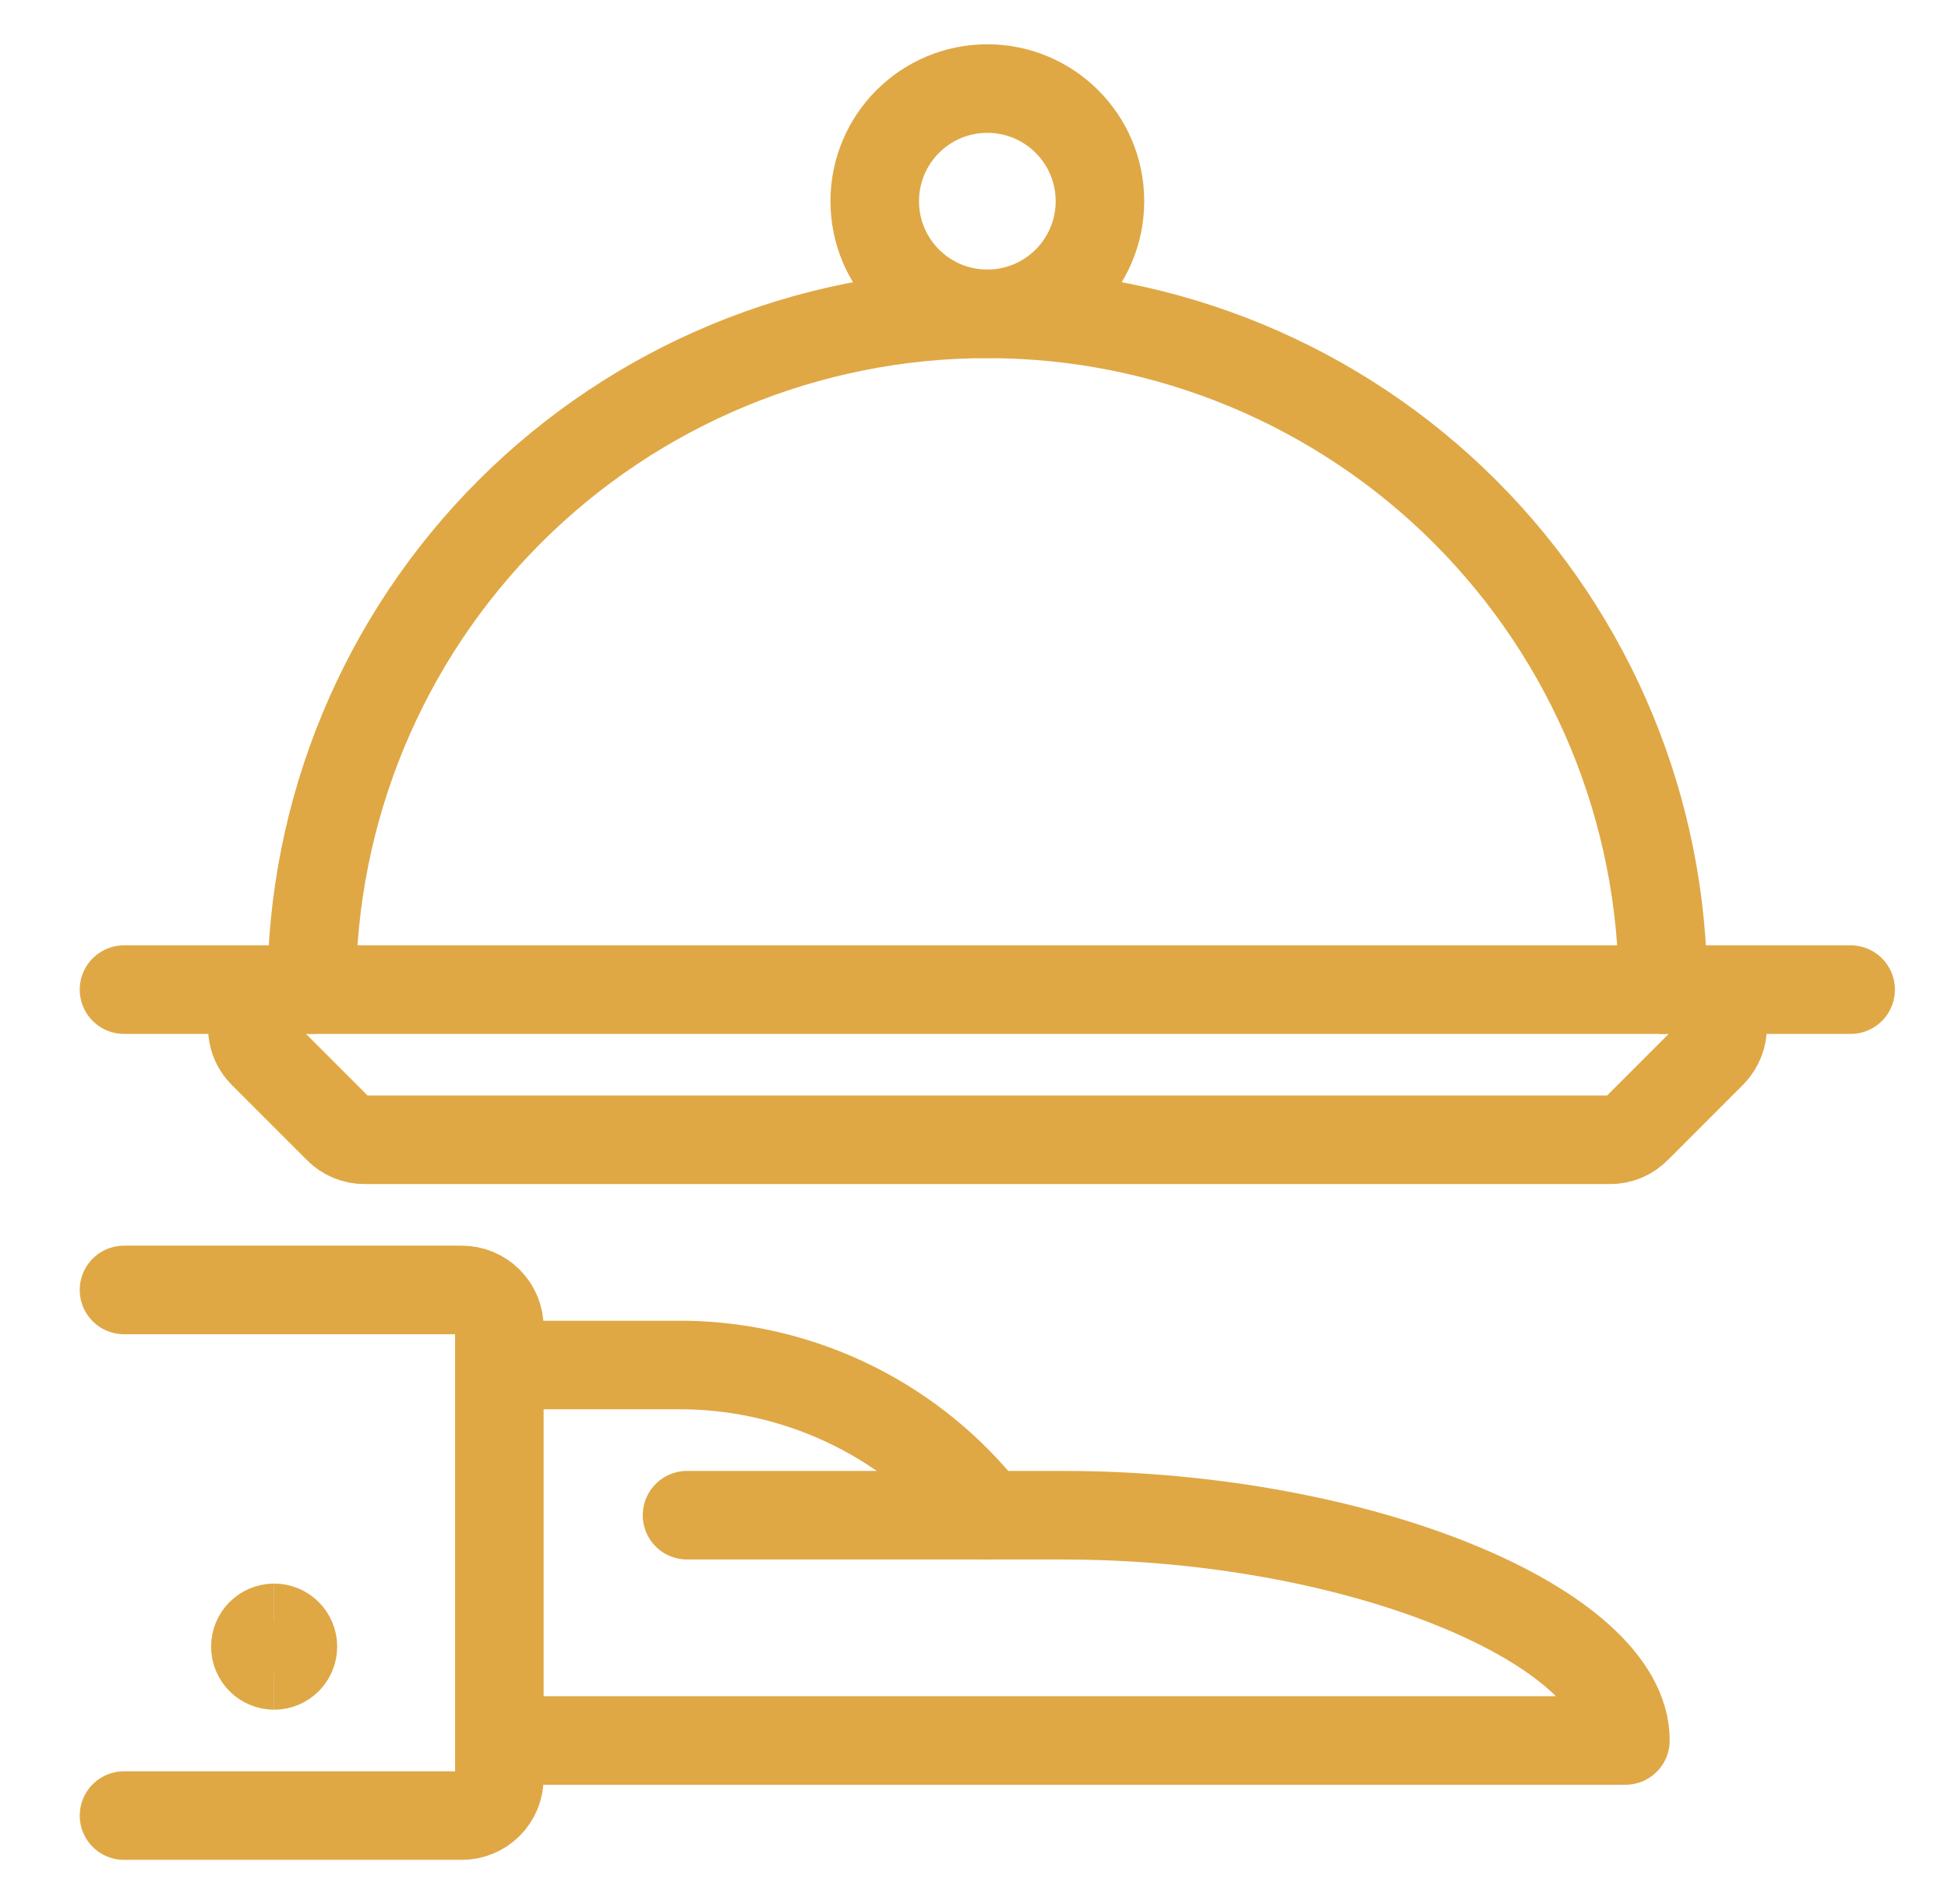 <svg width="44" height="43" viewBox="0 0 44 43" fill="none" xmlns="http://www.w3.org/2000/svg">
<path d="M2.801 29.13H10.431C10.656 29.13 10.872 29.22 11.031 29.379C11.19 29.538 11.279 29.753 11.279 29.978V40.152C11.279 40.377 11.19 40.593 11.031 40.752C10.872 40.911 10.656 41 10.431 41H2.801" stroke="#DFA845" stroke-width="2" stroke-linecap="round" stroke-linejoin="round"/>
<path d="M11.279 39.304H36.714C36.714 36.761 30.779 34.217 23.997 34.217H15.518" stroke="#DFA845" stroke-width="2" stroke-linecap="round" stroke-linejoin="round"/>
<path d="M11.279 30.826H15.518C16.83 30.851 18.119 31.169 19.293 31.755C20.466 32.342 21.494 33.183 22.301 34.217" stroke="#DFA845" stroke-width="2" stroke-linecap="round" stroke-linejoin="round"/>
<path d="M6.548 22.348C6.38 22.344 6.214 22.392 6.075 22.487C5.935 22.581 5.828 22.716 5.768 22.873C5.702 23.026 5.683 23.194 5.713 23.357C5.743 23.521 5.821 23.671 5.938 23.789L7.634 25.485C7.713 25.567 7.807 25.632 7.912 25.675C8.017 25.719 8.13 25.741 8.244 25.739H36.358C36.472 25.741 36.584 25.719 36.69 25.675C36.795 25.632 36.89 25.567 36.968 25.485L38.664 23.789C38.779 23.671 38.859 23.521 38.892 23.359C38.925 23.196 38.91 23.028 38.851 22.873C38.786 22.716 38.675 22.582 38.533 22.488C38.391 22.394 38.224 22.345 38.054 22.348" stroke="#DFA845" stroke-width="2" stroke-linecap="round" stroke-linejoin="round"/>
<path d="M2.801 22.348H41.801" stroke="#DFA845" stroke-width="2" stroke-linecap="round" stroke-linejoin="round"/>
<path d="M22.301 7.087C23.706 7.087 24.845 5.948 24.845 4.543C24.845 3.139 23.706 2 22.301 2C20.896 2 19.758 3.139 19.758 4.543C19.758 5.948 20.896 7.087 22.301 7.087Z" stroke="#DFA845" stroke-width="2" stroke-linecap="round" stroke-linejoin="round"/>
<path d="M7.04 22.348C7.04 18.3 8.648 14.419 11.51 11.557C14.372 8.695 18.254 7.087 22.301 7.087C26.348 7.087 30.23 8.695 33.092 11.557C35.954 14.419 37.562 18.3 37.562 22.348" stroke="#DFA845" stroke-width="2" stroke-linecap="round" stroke-linejoin="round"/>
<path d="M6.192 37.609C5.958 37.609 5.768 37.419 5.768 37.185C5.768 36.951 5.958 36.761 6.192 36.761" stroke="#DFA845" stroke-width="2"/>
<path d="M6.192 37.609C6.426 37.609 6.616 37.419 6.616 37.185C6.616 36.951 6.426 36.761 6.192 36.761" stroke="#DFA845" stroke-width="2"/>
</svg>
